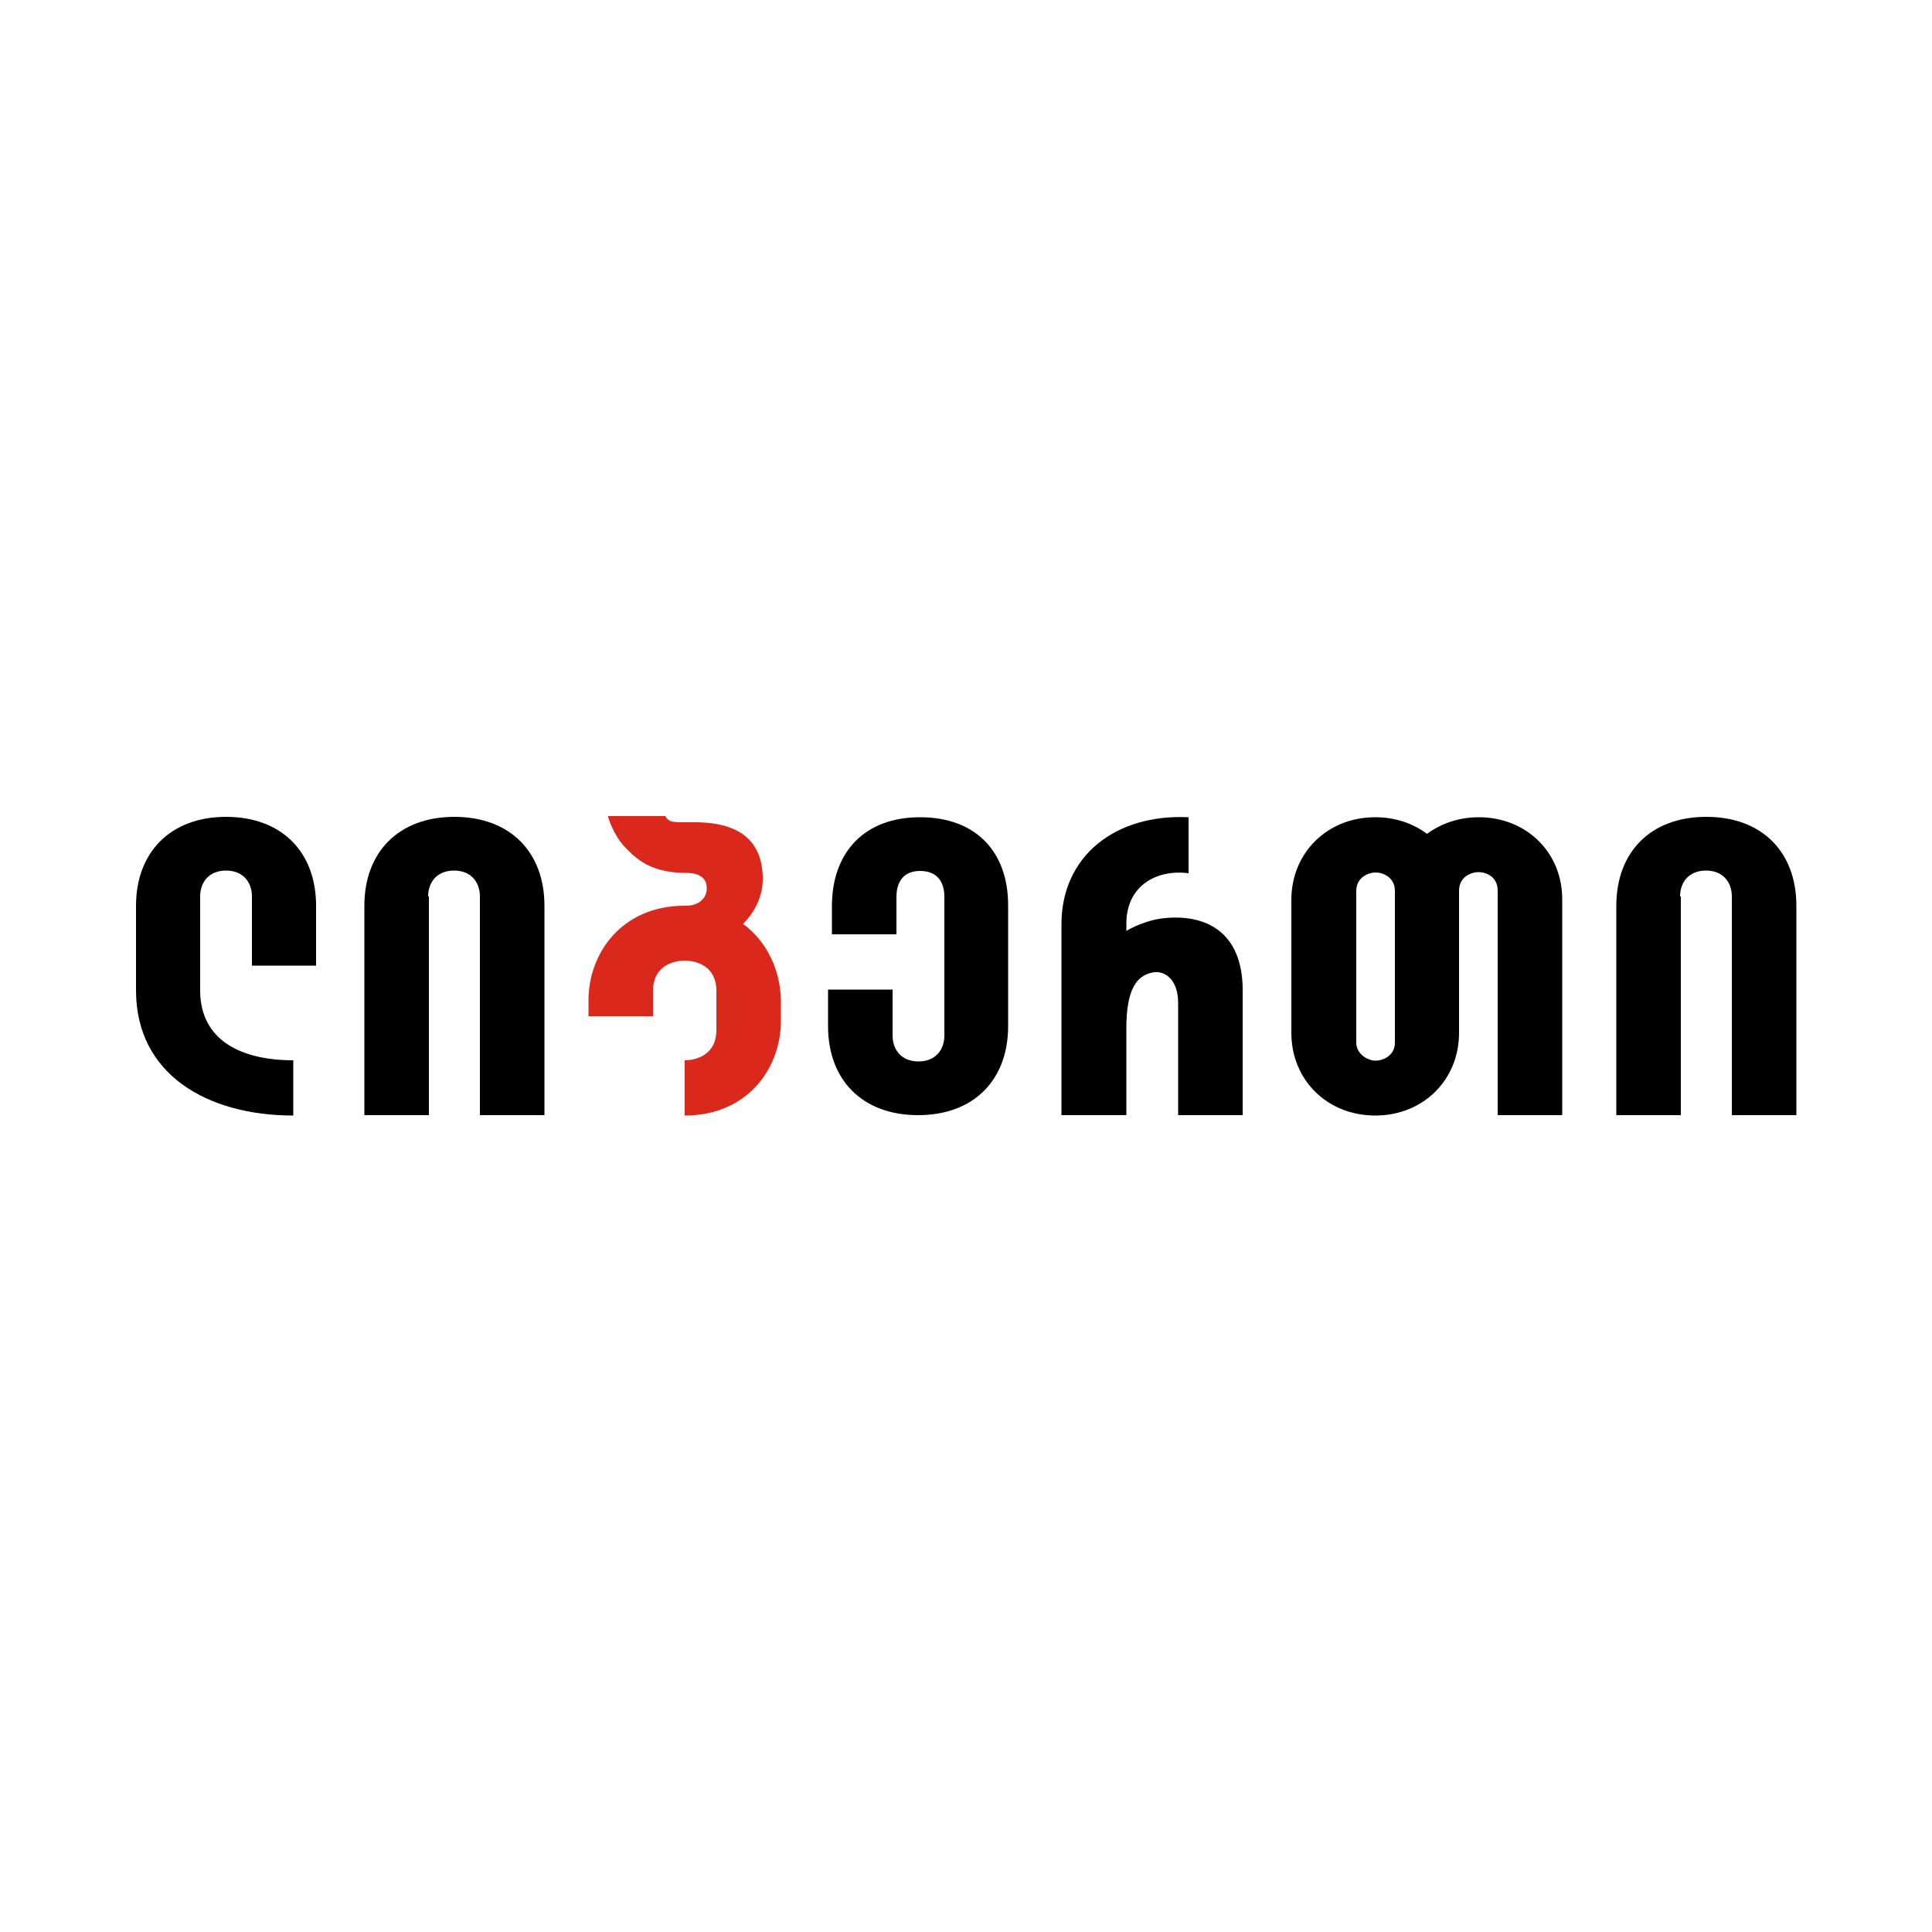 <?xml version="1.0" encoding="utf-8"?>
<!-- Generator: Adobe Illustrator 25.0.0, SVG Export Plug-In . SVG Version: 6.00 Build 0)  -->
<svg version="1.1" id="Layer_1" xmlns="http://www.w3.org/2000/svg" xmlns:xlink="http://www.w3.org/1999/xlink" x="0px" y="0px"
	 viewBox="0 0 500 500" style="enable-background:new 0 0 500 500;" xml:space="preserve">
<style type="text/css">
	.st0{fill:#DA291C;}
</style>
<g>
	<path d="M361,269.8c0,3.5-3.2,4.7-5,4.7c-1.9,0-5-1.6-5-4.7v-39.2c0-3.6,3.2-4.8,5-4.8c1.9,0,5,1.2,5,4.8V269.8z M382.7,211.5
		c-5.1,0-9.7,1.6-13.4,4.3c-3.6-2.7-8.2-4.3-13.4-4.3c-12.4,0-21.7,9.2-21.7,21.4v34.4c0,12.2,9.3,21.4,21.7,21.4
		s21.7-9.2,21.7-21.4v-36.8c0-3.6,3.2-4.8,5-4.8c1.9,0,5,1.1,5,4.8v58.1h16.7v-55.7C404.4,220.7,395.1,211.5,382.7,211.5"/>
	<path d="M81.8,249.9v-15.5c0-13.9-8.9-23-23.3-23s-23.3,9.2-23.3,23v21.9c0,21.8,18.5,32.4,40.7,32.4v-14.3
		c-13.4,0-24.1-5.1-24.1-18.1V232c0-3.7,2.3-6.7,6.7-6.7c4.4,0,6.7,3,6.7,6.7v17.9H81.8z"/>
	<path d="M300.6,237.7c-2.9,0.4-6.1,1.5-9.1,3.2v-1.9c0-9.8,7.9-14.1,16.1-13v-14.5c-19-0.9-32.9,10.1-32.9,27.7v28.1v21.3h16.8
		v-22.5c0-10.3,2.8-13.6,6.7-14.4c3-0.7,6.7,1.6,6.7,7.8v29.1h16.7V256C321.5,241,311.8,236.3,300.6,237.7"/>
	<path d="M110.8,232c0-3.7,2.3-6.7,6.7-6.7c4.4,0,6.7,3,6.7,6.7v56.6h16.7v-54.2c0-13.9-8.9-23-23.3-23c-14.5,0-23.3,9.2-23.3,23
		v54.2h16.7V232z"/>
	<path d="M434.8,232c0-3.7,2.3-6.7,6.7-6.7c4.4,0,6.7,3,6.7,6.7v56.6h16.7v-54.2c0-13.9-8.9-23-23.3-23c-14.5,0-23.3,9.2-23.3,23
		v54.2h16.7V232z"/>
	<path d="M238.1,211.5c-14.5,0-22.8,9.2-22.8,23v7.3H232v-9.7c0-3.7,1.7-6.7,6.1-6.7c4.6,0,6.3,3,6.3,6.7V268c0,3.7-2.3,6.7-6.7,6.7
		c-4.4,0-6.7-3-6.7-6.7v-11.9h-16.7v9.5c0,13.9,8.9,23,23.3,23c14.5,0,23.3-9.2,23.3-23v-31.1C261,220.6,252.7,211.5,238.1,211.5"/>
	<path class="st0" d="M192.3,239.1c3.2-3.2,5.1-7.3,5.1-11.6c0-9.1-5.1-14.7-17.6-14.7h-3.1c-0.8,0-1.5,0-2.1-0.1
		c-1.1,0-2-0.6-2.4-1.5h-14.9c0,0,1.2,4.5,4.3,7.9c3.1,3.3,6.8,6.6,15.2,6.8h0.7c4.2,0,5.4,1.9,5.4,3.9c0.1,2.2-1.6,4.6-5.4,4.6
		c-0.1,0-0.2,0-0.3,0c-16.3,0-24.9,12.3-24.9,24.5v4.1h16.7v-6.5c0-7.5,6.8-7.9,8.2-7.9c1.4,0,8.2,0.4,8.2,7.9v10
		c0,7.5-6.8,7.9-8.2,7.9v14.3c16.3,0,24.9-12.3,24.9-24.5v-5.2C202,251.4,198.7,243.8,192.3,239.1"/>
</g>
</svg>
